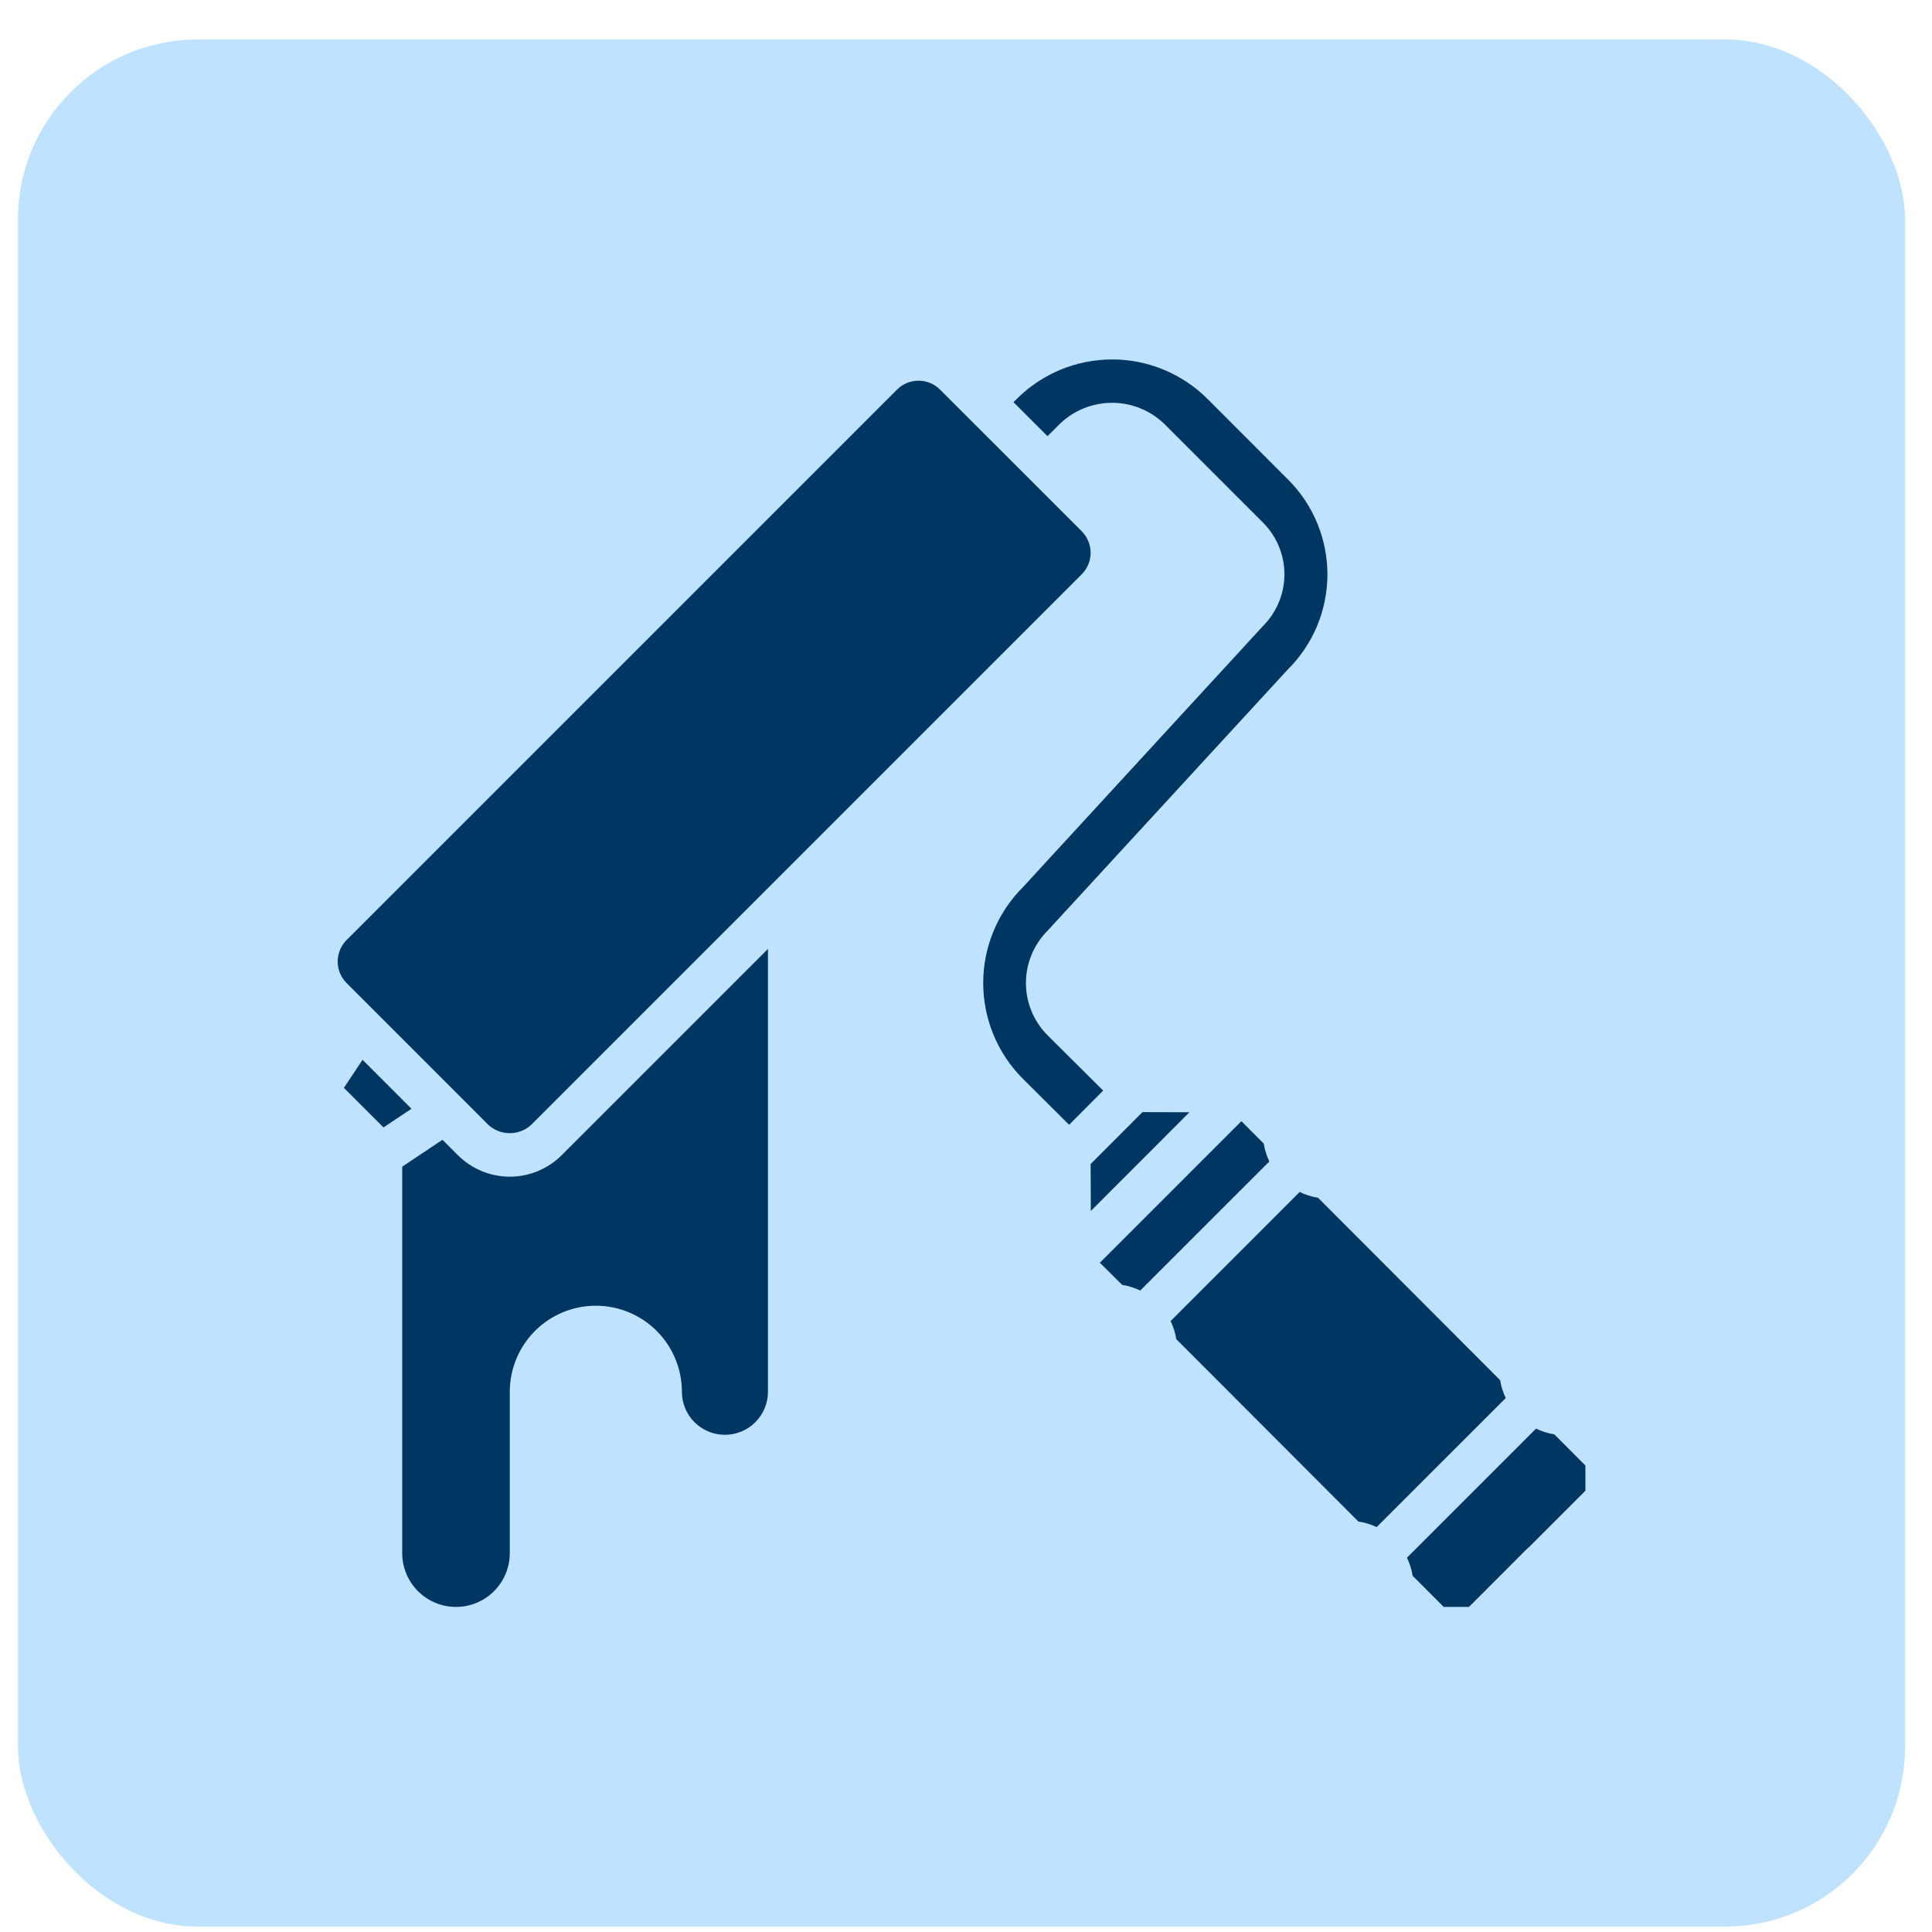 <svg xmlns="http://www.w3.org/2000/svg" width="43" height="43" viewBox="0 0 43 43" fill="none"><rect x="0.4" y="0.879" width="42" height="42" rx="4" fill="#BFE2FF"></rect><path d="M24.278 26.952L24.274 25.908L25.428 24.752L26.473 24.755L24.278 26.952ZM8.069 23.588L9.158 24.677L8.535 25.093L7.654 24.212L8.069 23.588ZM17.092 30.977C17.092 31.231 16.991 31.474 16.811 31.654C16.632 31.833 16.388 31.934 16.134 31.934C15.88 31.934 15.637 31.833 15.457 31.654C15.277 31.474 15.177 31.231 15.177 30.977C15.177 30.469 14.975 29.982 14.616 29.622C14.256 29.263 13.769 29.061 13.261 29.061C12.753 29.061 12.266 29.263 11.907 29.622C11.548 29.982 11.346 30.469 11.346 30.977V34.568C11.346 34.885 11.22 35.19 10.995 35.414C10.771 35.639 10.466 35.765 10.149 35.765C9.832 35.765 9.527 35.639 9.303 35.414C9.078 35.19 8.952 34.885 8.952 34.568V25.966L9.848 25.368L10.19 25.71C10.497 26.016 10.912 26.189 11.346 26.189C11.78 26.189 12.195 26.016 12.502 25.71L17.092 21.12V30.977ZM24.274 12.303C24.273 12.483 24.202 12.655 24.076 12.782L11.825 25.033C11.695 25.154 11.524 25.221 11.346 25.221C11.168 25.221 10.997 25.154 10.867 25.033L7.714 21.879C7.587 21.752 7.516 21.58 7.516 21.401C7.516 21.221 7.587 21.049 7.714 20.922L19.965 8.671C20.092 8.544 20.264 8.473 20.443 8.473C20.623 8.473 20.795 8.544 20.922 8.671L24.076 11.824C24.202 11.952 24.273 12.124 24.274 12.303ZM22.775 19.737L28.112 13.931C28.416 13.626 28.587 13.213 28.587 12.782C28.587 12.351 28.416 11.938 28.112 11.633L25.909 9.43C25.598 9.132 25.182 8.965 24.751 8.965C24.319 8.965 23.904 9.132 23.592 9.43L23.314 9.708L22.557 8.951L22.631 8.877C23.194 8.316 23.957 8 24.753 8C25.548 8 26.311 8.316 26.874 8.877L28.67 10.675C28.948 10.953 29.169 11.284 29.319 11.648C29.468 12.011 29.545 12.401 29.544 12.794C29.542 13.188 29.463 13.577 29.311 13.94C29.158 14.302 28.936 14.631 28.656 14.907L23.316 20.714C23.008 21.023 22.834 21.442 22.834 21.878C22.834 22.315 23.008 22.734 23.316 23.043L24.553 24.273L23.795 25.034L22.761 24.005C22.481 23.724 22.26 23.391 22.109 23.024C21.959 22.657 21.882 22.265 21.883 21.868C21.884 21.472 21.964 21.08 22.117 20.714C22.27 20.348 22.493 20.016 22.775 19.737ZM24.479 28.104L27.629 24.954L28.127 25.453C28.149 25.591 28.191 25.725 28.251 25.851L25.378 28.723C25.251 28.662 25.115 28.619 24.975 28.597L24.479 28.104ZM30.234 33.865L26.18 29.805C26.158 29.666 26.116 29.53 26.054 29.402L28.927 26.529C29.056 26.593 29.193 26.636 29.335 26.658L33.388 30.718C33.41 30.856 33.452 30.99 33.513 31.116L30.64 33.988C30.512 33.927 30.375 33.886 30.234 33.865ZM35.286 33.179L34.041 34.424C34.023 34.438 34.005 34.453 33.989 34.469L32.694 35.765H32.133L31.44 35.071C31.418 34.932 31.376 34.796 31.314 34.669L34.187 31.796C34.315 31.859 34.453 31.902 34.594 31.924L35.286 32.618V33.179Z" fill="#003662"></path></svg>